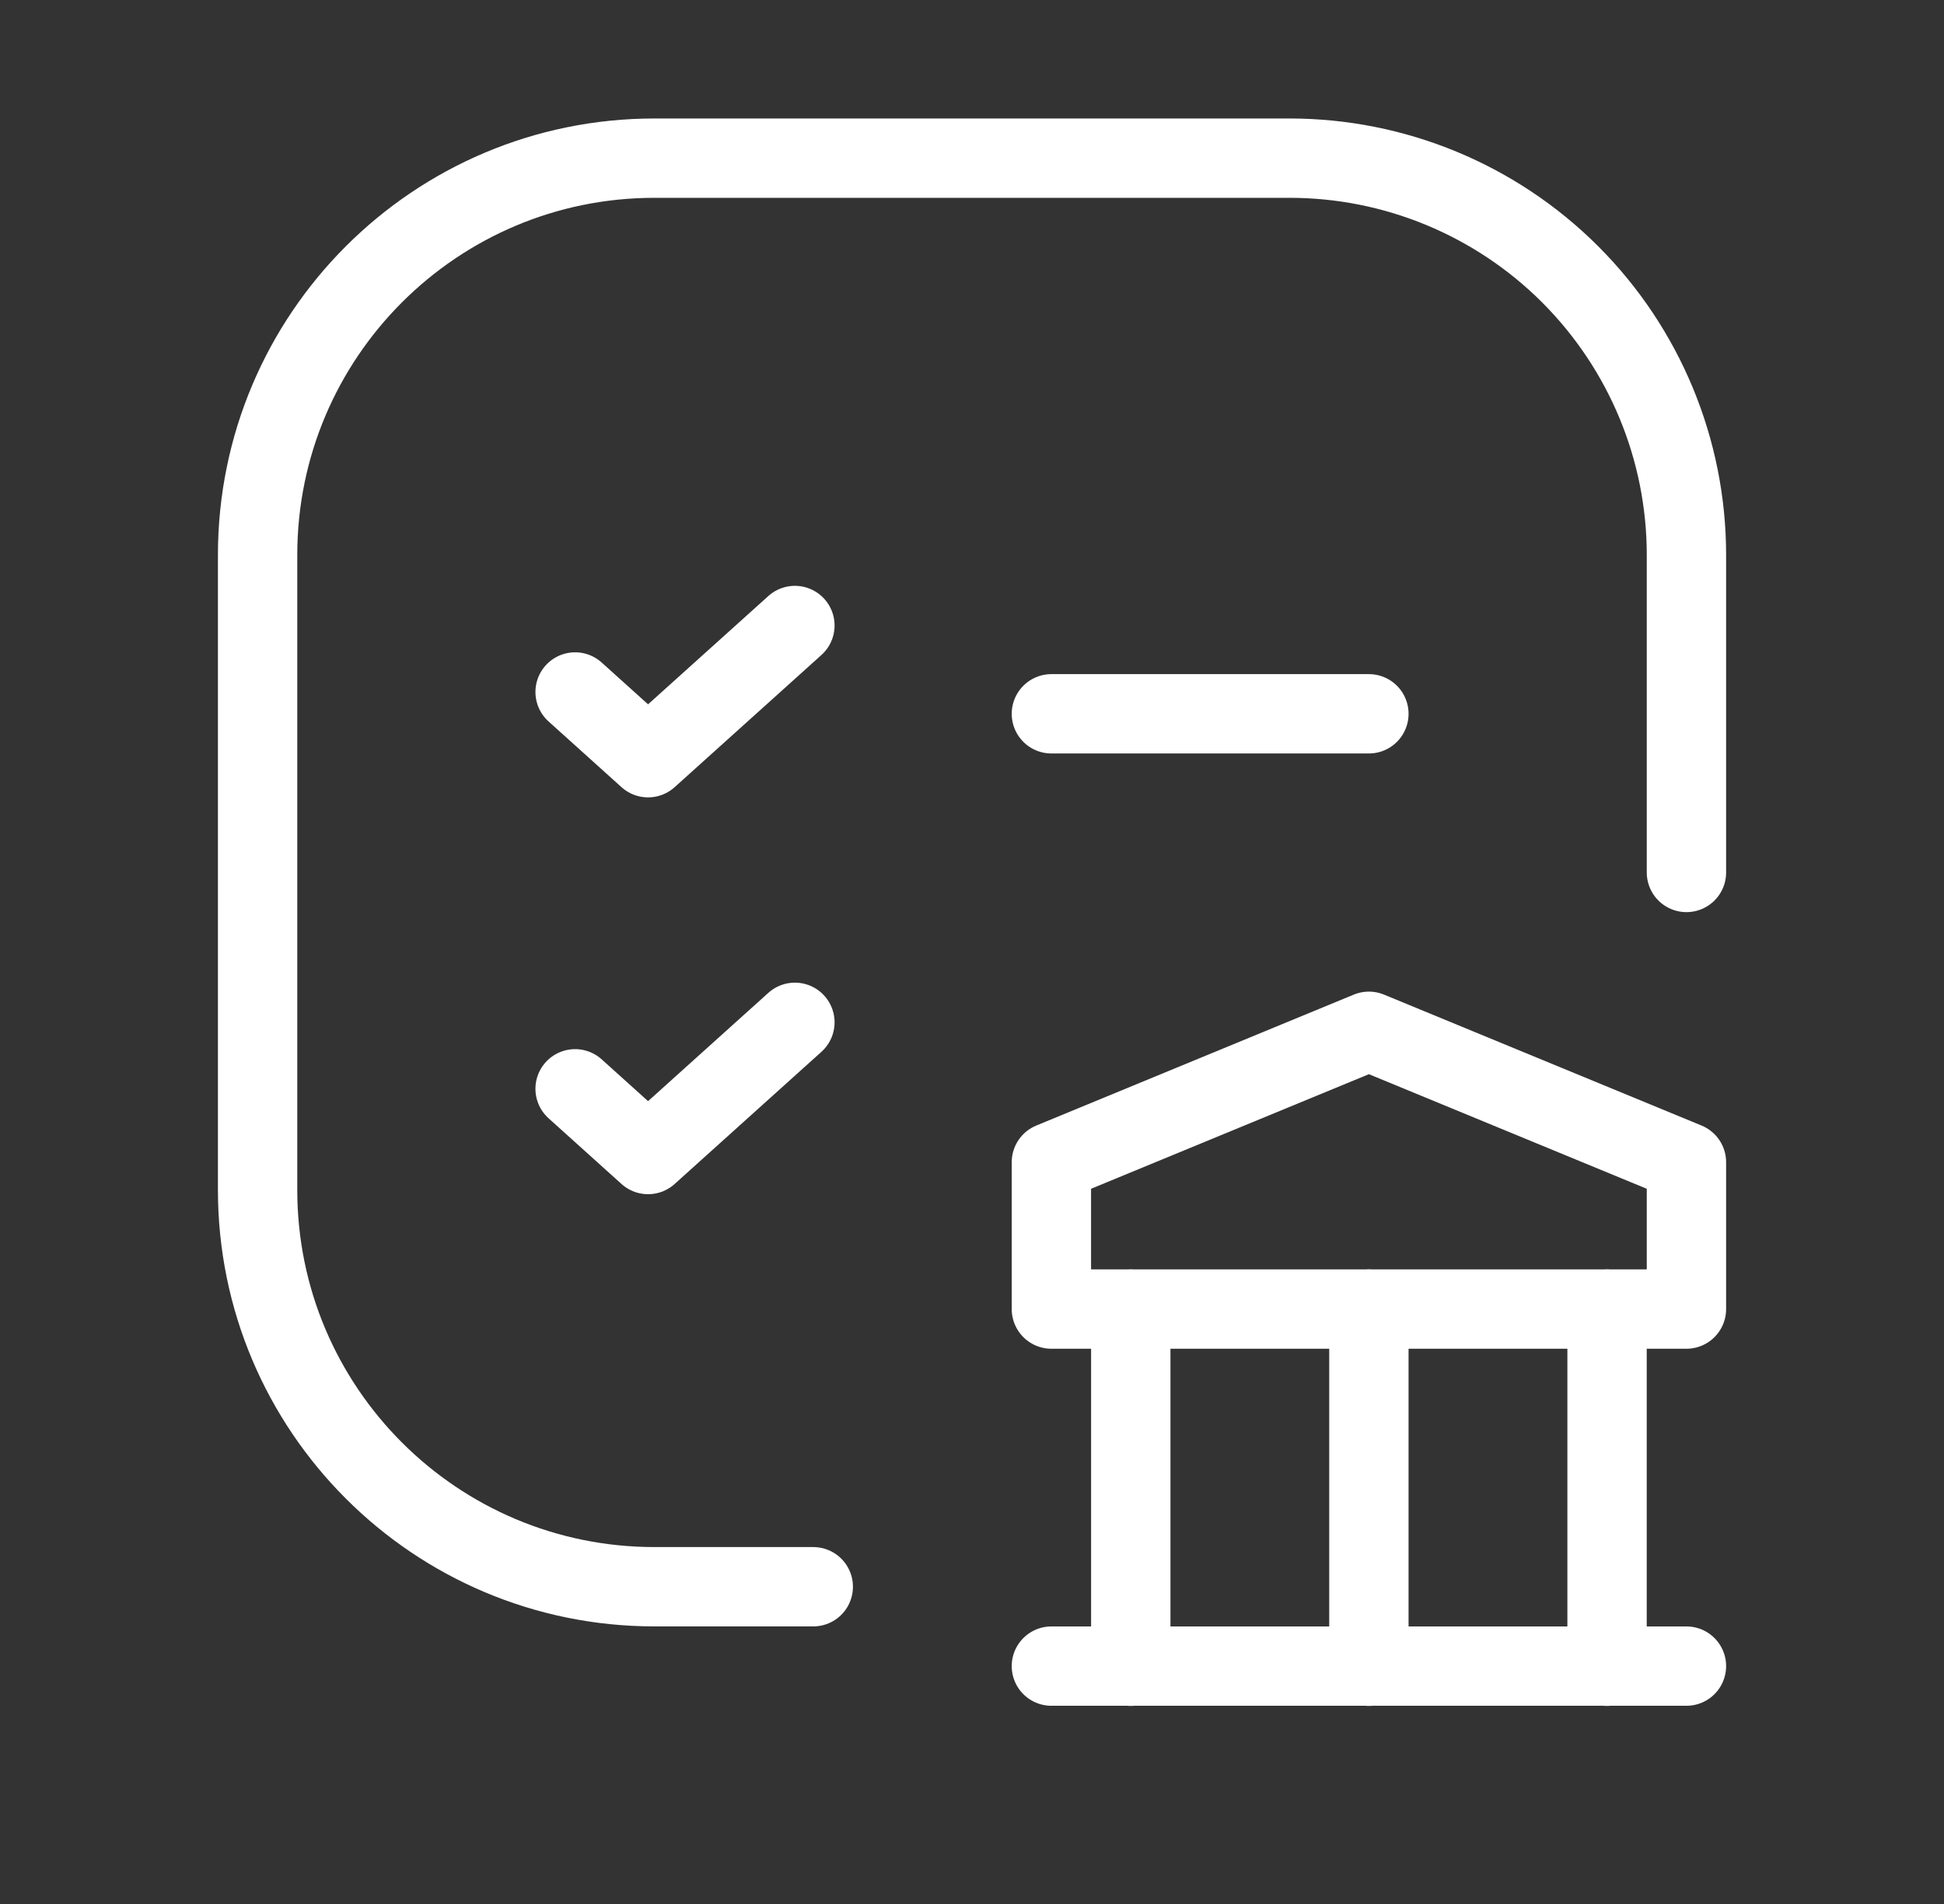 <svg width="49" height="48" viewBox="0 0 49 48" fill="none" xmlns="http://www.w3.org/2000/svg">
<rect x="0" y="0" width="49" height="48" fill="#333333" stroke="none"/>
<path d="M26.501 17.995H34.504" stroke="white" stroke-width="2" stroke-linecap="round" stroke-linejoin="round"/>
<path d="M14.496 17.445L16.335 19.102L20.036 15.769" stroke="white" stroke-width="2" stroke-linecap="round" stroke-linejoin="round"/>
<path d="M20.499 40.002H16.497C10.972 40.002 6.493 35.523 6.493 29.998V13.992C6.493 8.466 10.972 3.987 16.497 3.987H32.504C35.157 3.987 37.702 5.041 39.578 6.917C41.454 8.794 42.508 11.338 42.508 13.992V21.995" stroke="white" stroke-width="2" stroke-linecap="round" stroke-linejoin="round"/>
<path d="M14.496 27.449L16.335 29.106L20.036 25.773" stroke="white" stroke-width="2" stroke-linecap="round" stroke-linejoin="round"/>
<path d="M28.502 42.007V33.003" stroke="white" stroke-width="2" stroke-linecap="round" stroke-linejoin="round"/>
<path d="M34.504 42.007V33.003" stroke="white" stroke-width="2" stroke-linecap="round" stroke-linejoin="round"/>
<path d="M40.507 42.007V33.003" stroke="white" stroke-width="2" stroke-linecap="round" stroke-linejoin="round"/>
<path d="M26.501 42.003H42.508" stroke="white" stroke-width="2" stroke-linecap="round" stroke-linejoin="round"/>
<path fill-rule="evenodd" clip-rule="evenodd" d="M26.501 29.3V33.002H42.508V29.3L34.504 25.999L26.501 29.3Z" stroke="white" stroke-width="2" stroke-linecap="round" stroke-linejoin="round"/>
</svg>
